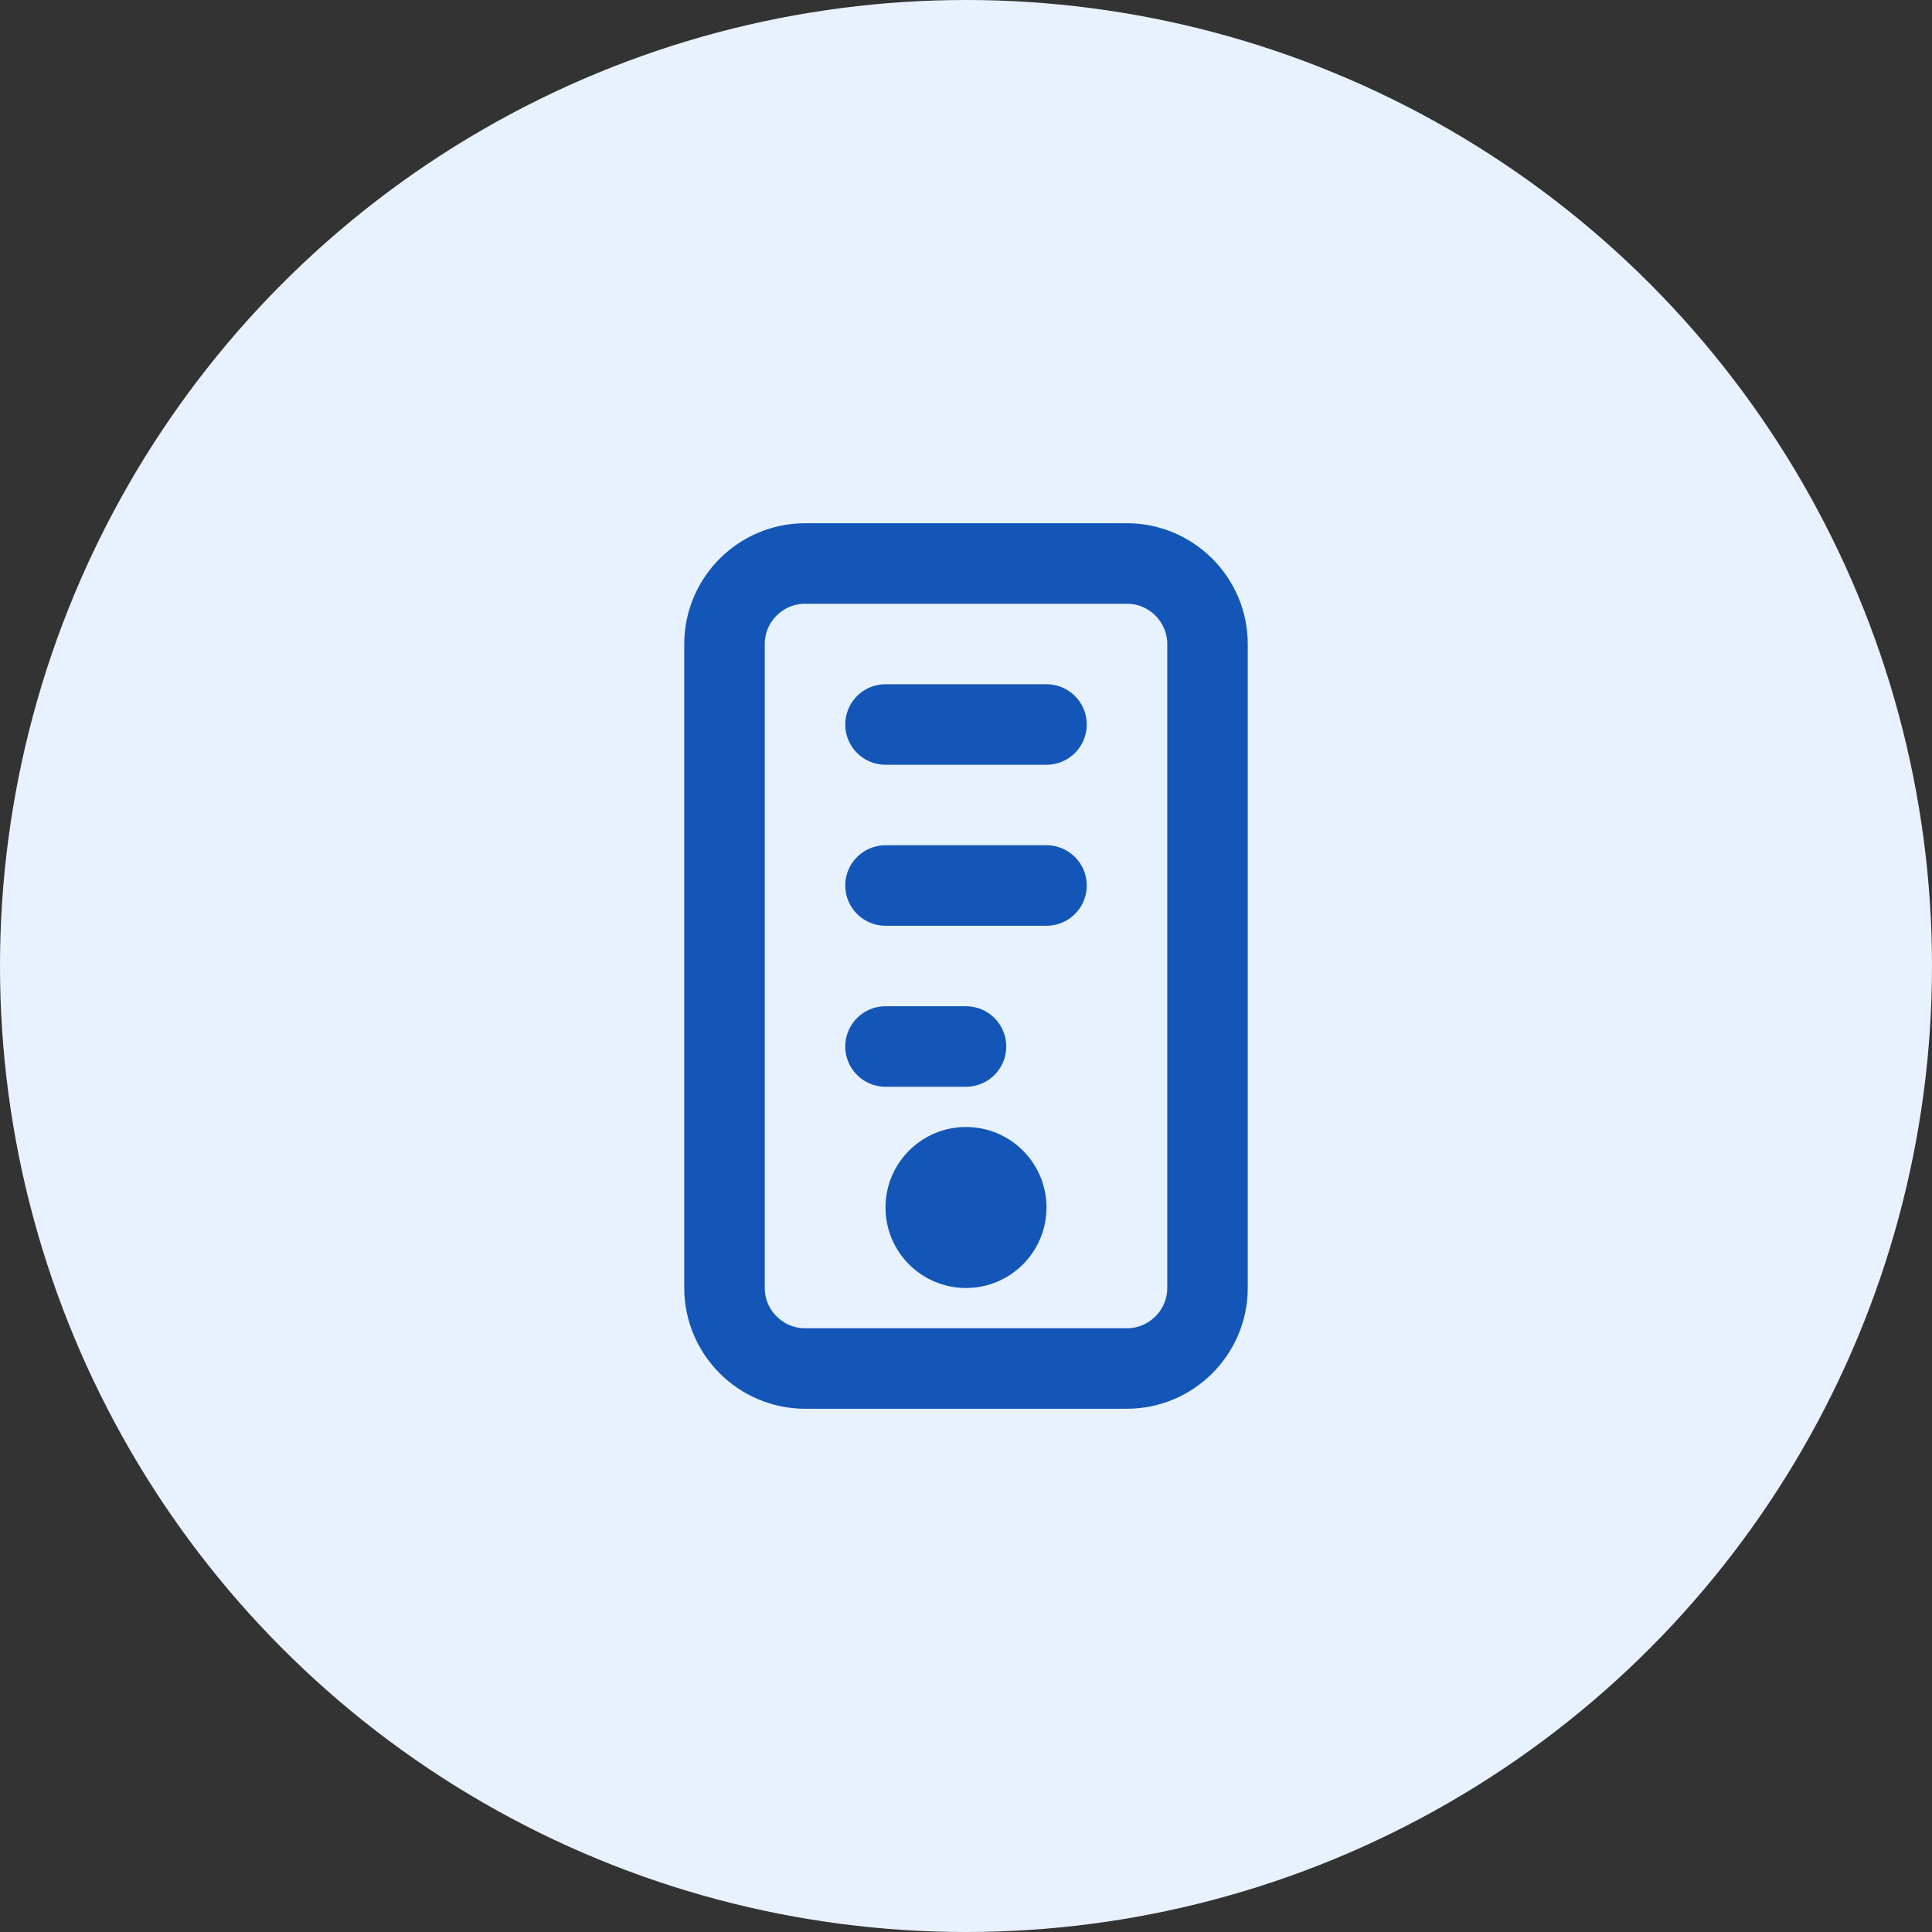 <svg width="48" height="48" viewBox="0 0 48 48" fill="none" xmlns="http://www.w3.org/2000/svg">
  <rect x="0" y="0" width="48" height="48" fill="#333333" stroke="none"/>
  <circle cx="24" cy="24" r="24" fill="#E8F2FF"/>
  <path d="M20 14L28 14C29.1 14 30 14.9 30 16L30 32C30 33.1 29.1 34 28 34L20 34C18.9 34 18 33.1 18 32L18 16C18 14.9 18.9 14 20 14Z" stroke="#1356B8" stroke-width="2"/>
  <path d="M22 18H26M22 22H26M22 26H24" stroke="#1356B8" stroke-width="2" stroke-linecap="round"/>
  <circle cx="24" cy="30" r="2" fill="#1356B8"/>
</svg>
